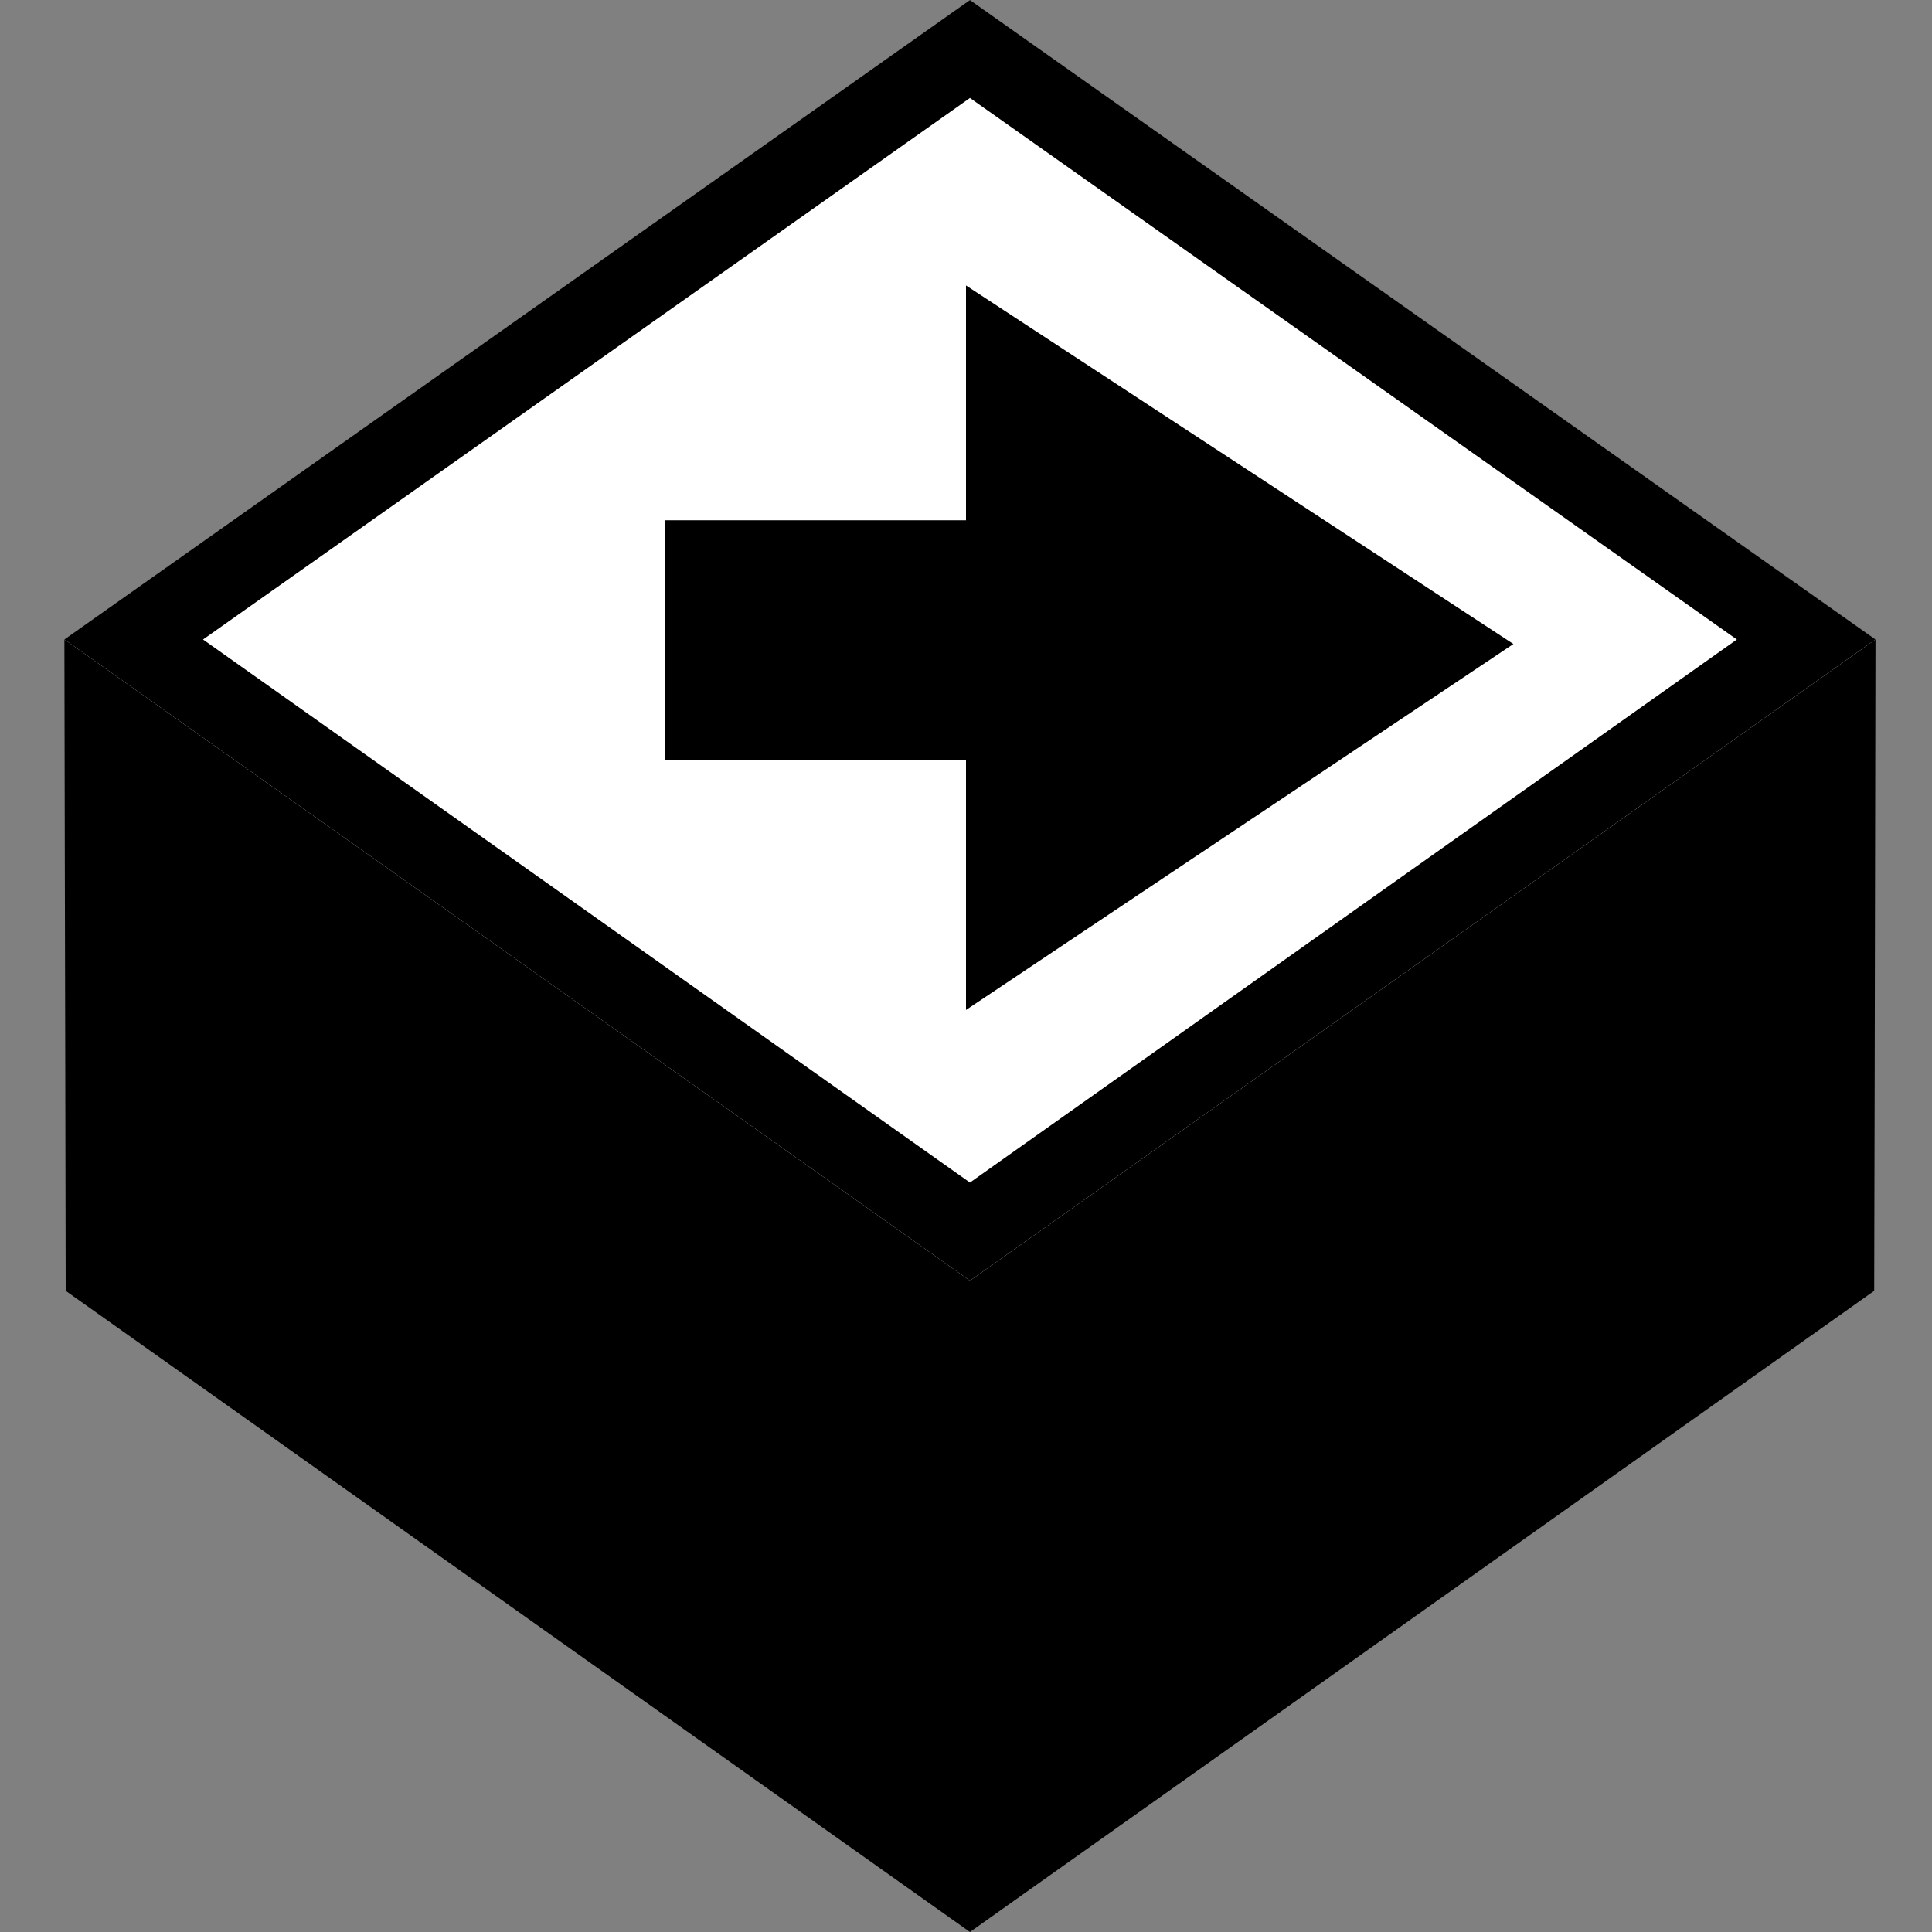 <svg width="24" height="24" viewBox="0 0 24 24" fill="none" xmlns="http://www.w3.org/2000/svg">
<rect x="0" y="0" width="24" height="24" fill="#808080" stroke="none"/>
<g clip-path="url(#clip0_72_501)">
<path d="M0.811 13.34L0.816 16.035L12.049 24L0.811 13.34ZM23.288 13.34L12.049 21.305L23.282 16.035L23.288 13.34ZM23.298 7.943L12.049 0L0.8 7.943H23.298ZM12.049 21.305V24L23.282 16.035L12.049 21.305ZM0.805 10.643L0.811 13.34L12.049 21.305L0.805 10.643ZM12.049 21.305L0.811 13.34L12.049 24V21.305ZM23.293 10.643L12.049 18.608L23.288 13.34L23.293 10.643ZM12.049 18.608V21.305L23.288 13.34L12.049 18.608ZM0.8 7.943L0.805 10.643L12.049 18.608L0.8 7.943ZM12.049 18.608L0.805 10.643L12.049 21.305V18.608ZM23.298 7.943L12.049 15.909L23.293 10.643L23.298 7.943ZM0.8 7.943L12.049 15.909L23.298 7.943H0.8ZM12.049 15.909V18.608L23.293 10.643L12.049 15.909ZM12.049 15.909L0.8 7.943L12.049 18.608V15.909Z" fill="black"/>
<path d="M12.049 0L0.8 7.943L12.049 15.909L23.298 7.943L12.049 0Z" fill="white"/>
<path fill-rule="evenodd" clip-rule="evenodd" d="M0.8 7.943L12.049 15.909L23.298 7.943L12.049 0L0.8 7.943ZM2.522 7.944L12.049 14.69L21.576 7.944L12.049 1.217L2.522 7.944Z" fill="black"/>
<path d="M12 8V3.546L18.8 8L18.619 7.954L12 8ZM18.8 8L12 12.546V8L18.619 7.954L18.8 8Z" fill="black"/>
<path d="M8.257 6.463H12V9.446H8.257V6.463Z" fill="black"/>
</g>
<defs>
<clipPath id="clip0_72_501">
<rect width="24" height="24" fill="white"/>
</clipPath>
</defs>
</svg>

